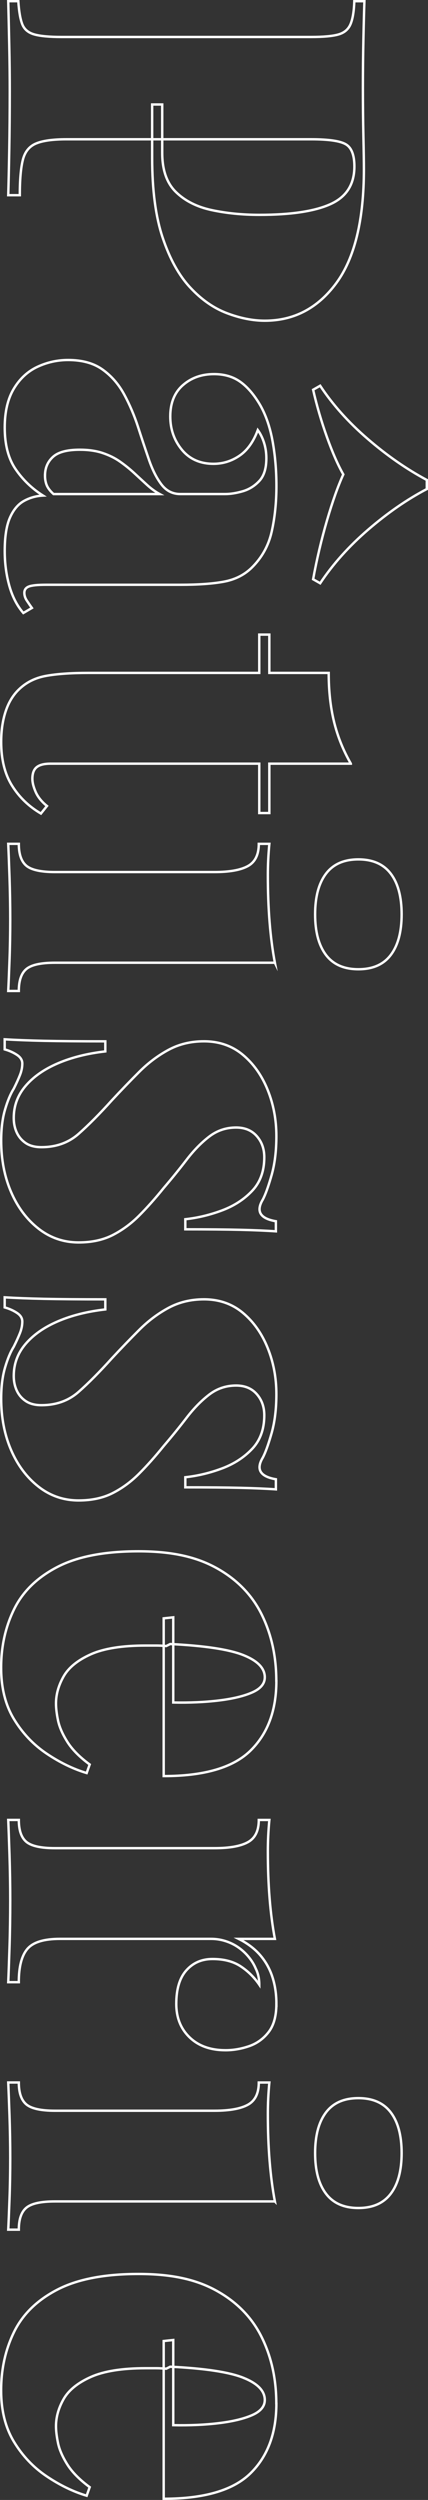 <?xml version="1.0" encoding="UTF-8"?>
<svg id="_レイヤー_2" data-name="レイヤー 2" xmlns="http://www.w3.org/2000/svg" viewBox="0 0 178.09 1038.39">
  <rect x="0" y="0" width="178.09" height="1038.39" fill="#333333" stroke="none"/>
  <defs>
    <style>
      .cls-1 {
        fill: none;
        stroke: #fff;
        stroke-miterlimit: 10;
      }
    </style>
  </defs>
  <g id="_文字" data-name="文字">
    <g>
      <path class="cls-1" d="m151.63.5c-.14,4.05-.28,9.38-.42,16.01-.14,6.63-.21,13.29-.21,19.99s.07,13.67.21,20.1c.14,6.42.21,10.95.21,13.61,0,21.21-3.84,37.01-11.51,47.41-7.68,10.39-17.58,15.59-29.72,15.59-5.02,0-10.29-1.05-15.8-3.14-5.51-2.09-10.61-5.65-15.28-10.68-4.68-5.02-8.48-11.9-11.41-20.62-2.93-8.72-4.39-19.78-4.39-33.18v-22.19h4.19v20.09c0,7.12,1.88,12.52,5.65,16.22,3.77,3.7,8.72,6.21,14.86,7.54,6.14,1.32,12.77,1.99,19.89,1.99,13.26,0,23.16-1.5,29.72-4.5,6.56-3,9.84-8.2,9.84-15.59,0-4.75-1.19-7.82-3.56-9.21-2.37-1.4-7.19-2.09-14.44-2.09H27.71c-5.72,0-9.98.59-12.77,1.78-2.79,1.18-4.6,3.45-5.44,6.8s-1.26,8.23-1.26,14.65H3.43c.14-4.75.28-10.96.42-18.63.14-7.68.21-15.84.21-24.49,0-6.42-.07-12.84-.21-19.26-.14-6.42-.28-12.49-.42-18.21h4.19c.28,4.32.84,7.54,1.67,9.63.84,2.09,2.51,3.49,5.02,4.19,2.51.7,6.28,1.05,11.3,1.05h103.82c5.16,0,8.97-.35,11.41-1.05,2.44-.7,4.11-2.13,5.02-4.29.91-2.17,1.43-5.34,1.57-9.52h4.19Z"/>
      <path class="cls-1" d="m1.97,177.59c0-6.56,1.26-11.93,3.77-16.12,2.51-4.19,5.79-7.22,9.84-9.11,4.05-1.88,8.3-2.83,12.77-2.83,5.86,0,10.64,1.33,14.34,3.98,3.7,2.65,6.7,6.1,9,10.36,2.3,4.25,4.22,8.75,5.76,13.5,1.53,4.74,3.04,9.24,4.5,13.5,1.46,4.26,3.21,7.71,5.23,10.36,2.02,2.65,4.64,3.98,7.85,3.98h18.63c2.23,0,4.67-.39,7.33-1.15,2.65-.77,4.95-2.2,6.91-4.29,1.95-2.09,2.93-5.23,2.93-9.42,0-2.23-.31-4.36-.94-6.38-.63-2.02-1.5-3.8-2.62-5.34-1.81,4.88-4.36,8.44-7.64,10.67-3.28,2.23-6.88,3.35-10.78,3.35-5.58,0-9.98-1.96-13.19-5.86-3.21-3.91-4.81-8.51-4.81-13.81,0-5.58,1.74-9.91,5.23-12.98,3.49-3.07,7.81-4.61,12.98-4.61,4.32,0,7.99,1.08,10.99,3.25,3,2.16,5.76,5.41,8.27,9.73,2.37,4.19,4.08,9.21,5.13,15.07,1.05,5.86,1.57,12,1.57,18.42,0,6.84-.66,13.19-1.99,19.05-1.33,5.86-4.15,10.88-8.48,15.07-3.07,2.93-6.91,4.81-11.51,5.65-4.6.84-10.54,1.26-17.79,1.26H19.13c-3.49,0-5.86.24-7.12.73-1.26.49-1.88,1.36-1.88,2.62,0,1.12.35,2.2,1.05,3.25.7,1.05,1.39,2.06,2.09,3.04l-3.56,2.09c-2.65-3.07-4.6-6.88-5.86-11.41-1.26-4.54-1.88-9.32-1.88-14.34,0-6,.73-10.64,2.2-13.92,1.46-3.28,3.42-5.58,5.86-6.91,2.44-1.33,5.06-2.06,7.85-2.2-4.61-2.93-8.41-6.59-11.41-10.99-3-4.4-4.5-10.15-4.5-17.27Zm16.75,19.89c0,1.53.24,2.89.73,4.08.49,1.18,1.43,2.41,2.83,3.66h44.17c-1.81-.98-3.59-2.27-5.34-3.87-1.75-1.61-3.53-3.24-5.34-4.92-1.82-1.67-3.77-3.24-5.86-4.71-2.09-1.47-4.5-2.65-7.22-3.56-2.72-.91-5.9-1.36-9.52-1.36-5.31,0-9.04,1.01-11.2,3.04-2.17,2.02-3.24,4.57-3.24,7.64Zm158.88,5.65c-8.24,4.32-16.36,9.94-24.39,16.85-8.03,6.91-14.69,14.34-19.99,22.29l-2.93-1.67c1.54-8.37,3.46-16.5,5.76-24.39,2.3-7.88,4.57-14.27,6.8-19.15-2.23-3.91-4.5-9.07-6.8-15.49-2.3-6.42-4.22-12.98-5.76-19.68l2.93-1.67c5.16,7.81,11.75,15.18,19.78,22.08,8.02,6.91,16.22,12.59,24.59,17.06v3.77Z"/>
      <path class="cls-1" d="m145.98,317.2h-33.91v20.51h-4.19v-20.51H21.01c-2.65,0-4.57.49-5.76,1.47-1.19.97-1.78,2.58-1.78,4.81,0,1.53.45,3.35,1.36,5.44.91,2.09,2.48,4.05,4.71,5.86l-2.51,3.14c-5.02-2.93-9.04-6.8-12.04-11.62-3-4.81-4.5-10.85-4.5-18.11,0-4.61.59-8.76,1.78-12.46,1.18-3.7,2.96-6.73,5.34-9.11,3.07-3.07,6.87-5.02,11.41-5.86,4.53-.84,10.43-1.26,17.69-1.26h71.17v-15.91h4.19v15.91h24.7c0,7.4.73,14.13,2.2,20.2s3.8,11.9,7.01,17.48Z"/>
      <path class="cls-1" d="m114.37,399.88H22.9c-5.86,0-9.84.87-11.93,2.62-2.09,1.74-3.14,4.78-3.14,9.11H3.43c.14-2.79.31-6.98.52-12.56.21-5.58.31-11.3.31-17.16s-.11-11.79-.31-17.79c-.21-6-.39-10.54-.52-13.61h4.4c0,4.32,1.05,7.36,3.14,9.11,2.09,1.74,6.07,2.62,11.93,2.62h66.36c6.28,0,10.92-.84,13.92-2.51,3-1.67,4.5-4.75,4.5-9.21h4.4c-.42,4.46-.63,8.79-.63,12.98,0,6.98.24,13.5.73,19.57.49,6.07,1.22,11.69,2.2,16.85Zm52.75-20.1c0,7.25-1.5,12.87-4.5,16.85-3,3.98-7.5,5.96-13.5,5.96s-10.5-1.99-13.5-5.96c-3-3.98-4.5-9.6-4.5-16.85s1.5-12.87,4.5-16.85c3-3.98,7.5-5.97,13.5-5.97s10.5,1.99,13.5,5.97c3,3.98,4.5,9.59,4.5,16.85Z"/>
      <path class="cls-1" d="m115,471.89c0,6.14-.66,11.55-1.99,16.22-1.33,4.67-2.55,8.06-3.66,10.15-2.93,4.88-1.12,7.88,5.44,9v4.19c-4.05-.28-8.97-.49-14.76-.63-5.79-.14-13.43-.21-22.92-.21v-4.19c5.16-.56,10.26-1.78,15.28-3.66s9.21-4.6,12.56-8.16c3.35-3.56,5.02-8.2,5.02-13.92,0-3.49-1.05-6.42-3.14-8.79-2.09-2.37-4.96-3.56-8.58-3.56-4.19,0-7.92,1.26-11.2,3.77-3.28,2.51-6.42,5.72-9.42,9.63-3,3.91-6.17,7.81-9.52,11.72-3.49,4.32-6.91,8.16-10.26,11.51s-7.01,6.03-10.99,8.06c-3.98,2.02-8.69,3.04-14.13,3.04-6.28,0-11.86-1.92-16.75-5.76-4.89-3.84-8.69-8.93-11.41-15.28-2.72-6.35-4.08-13.43-4.08-21.25,0-4.89.52-9.14,1.57-12.77,1.05-3.63,2.27-6.56,3.66-8.79,1.12-2.23,1.99-4.15,2.62-5.76.63-1.61.94-3.18.94-4.71,0-1.4-.73-2.58-2.2-3.56-1.47-.98-3.18-1.75-5.13-2.3v-4.19c4.46.28,9.91.49,16.33.63,6.42.14,14.93.21,25.54.21v4.19c-7.4.84-13.96,2.48-19.68,4.92-5.72,2.44-10.22,5.58-13.5,9.42-3.28,3.84-4.92,8.27-4.92,13.29,0,2.23.42,4.26,1.26,6.07.84,1.81,2.09,3.28,3.77,4.4,1.67,1.12,3.84,1.67,6.49,1.67,6.14,0,11.3-1.85,15.49-5.55,4.19-3.7,8.79-8.34,13.82-13.92,3.9-4.19,7.71-8.13,11.41-11.83,3.7-3.7,7.74-6.73,12.14-9.11,4.4-2.38,9.31-3.56,14.76-3.56,6.28,0,11.65,1.85,16.12,5.55,4.46,3.7,7.92,8.55,10.36,14.55,2.44,6,3.66,12.42,3.66,19.26Z"/>
      <path class="cls-1" d="m115,579.06c0,6.14-.66,11.54-1.99,16.22-1.33,4.67-2.55,8.06-3.66,10.15-2.93,4.88-1.12,7.88,5.44,9v4.19c-4.05-.28-8.97-.49-14.76-.63-5.79-.14-13.43-.21-22.92-.21v-4.19c5.16-.56,10.26-1.78,15.28-3.66s9.21-4.61,12.56-8.16c3.35-3.56,5.02-8.2,5.02-13.92,0-3.49-1.05-6.42-3.14-8.79-2.09-2.38-4.96-3.56-8.58-3.56-4.19,0-7.92,1.26-11.2,3.77-3.28,2.51-6.42,5.72-9.42,9.63-3,3.91-6.17,7.81-9.52,11.72-3.49,4.32-6.91,8.16-10.26,11.51-3.35,3.35-7.01,6.04-10.99,8.06-3.98,2.02-8.69,3.04-14.13,3.04-6.28,0-11.86-1.92-16.75-5.76-4.89-3.84-8.69-8.93-11.41-15.28-2.72-6.35-4.08-13.43-4.08-21.25,0-4.89.52-9.14,1.57-12.77,1.05-3.63,2.27-6.56,3.66-8.79,1.12-2.23,1.99-4.15,2.62-5.76.63-1.61.94-3.18.94-4.71,0-1.4-.73-2.58-2.2-3.56-1.47-.98-3.18-1.75-5.13-2.3v-4.19c4.46.28,9.91.49,16.33.63,6.42.14,14.93.21,25.54.21v4.19c-7.4.84-13.96,2.47-19.68,4.92-5.72,2.44-10.22,5.58-13.5,9.42-3.28,3.84-4.92,8.27-4.92,13.29,0,2.23.42,4.25,1.26,6.07.84,1.81,2.09,3.28,3.77,4.39,1.67,1.12,3.84,1.68,6.49,1.68,6.14,0,11.3-1.85,15.49-5.55,4.19-3.7,8.79-8.34,13.82-13.92,3.9-4.19,7.71-8.13,11.41-11.83,3.7-3.7,7.74-6.73,12.14-9.11,4.4-2.37,9.31-3.56,14.76-3.56,6.28,0,11.65,1.85,16.12,5.55,4.46,3.7,7.92,8.55,10.36,14.55,2.44,6,3.66,12.42,3.66,19.26Z"/>
      <path class="cls-1" d="m115,698.16c0,12.28-3.59,21.94-10.78,28.99-7.19,7.04-19.22,10.57-36.11,10.57v-65.52l3.98-.42v35.38c6.84.14,13.15-.14,18.94-.84,5.79-.7,10.43-1.81,13.92-3.35,3.49-1.54,5.23-3.63,5.23-6.28,0-3.77-2.97-6.84-8.9-9.21-5.93-2.37-16.09-3.91-30.46-4.61l-1.67.84c-1.4-.14-2.79-.21-4.19-.21h-4.4c-9.77,0-17.37,1.22-22.82,3.66-5.44,2.44-9.21,5.51-11.3,9.21-2.09,3.7-3.14,7.43-3.14,11.2,0,1.95.28,4.29.84,7.01.56,2.72,1.85,5.68,3.87,8.9,2.02,3.21,5.13,6.35,9.31,9.42l-1.26,3.56c-5.58-1.67-11.13-4.36-16.64-8.06-5.51-3.7-10.05-8.48-13.61-14.34s-5.34-12.98-5.34-21.35c0-8.93,1.82-17.06,5.44-24.39s9.63-13.15,18-17.48c8.37-4.33,19.6-6.49,33.7-6.49s24.31,2.37,32.76,7.12c8.44,4.74,14.65,11.2,18.63,19.36,3.98,8.16,5.97,17.27,5.97,27.32Z"/>
      <path class="cls-1" d="m115,832.34c0,5.02-1.08,8.93-3.24,11.72-2.17,2.79-4.89,4.74-8.16,5.86-3.28,1.12-6.53,1.67-9.73,1.67-6.28,0-11.27-1.78-14.97-5.34-3.7-3.56-5.55-8.2-5.55-13.92,0-6.14,1.39-10.78,4.19-13.92,2.79-3.14,6.42-4.71,10.88-4.71,4.74,0,8.65,1.01,11.72,3.04,3.07,2.02,5.65,4.57,7.75,7.64,0-2.51-.49-4.75-1.47-6.7-.7-1.68-1.67-3.28-2.93-4.81-1.26-1.54-2.69-2.86-4.29-3.98-1.61-1.12-3.38-1.99-5.34-2.62-1.96-.63-3.98-.94-6.07-.94H24.99c-6.7,0-11.23,1.39-13.61,4.19-2.37,2.79-3.56,7.39-3.56,13.81H3.43c.14-3.21.31-7.99.52-14.34.21-6.35.31-12.87.31-19.57,0-6.28-.11-12.63-.31-19.05-.21-6.42-.39-11.24-.52-14.44h4.4c0,4.32,1.05,7.36,3.14,9.11,2.09,1.74,6.07,2.62,11.93,2.62h66.36c6.28,0,10.92-.84,13.92-2.51,3-1.67,4.5-4.75,4.5-9.21h4.4c-.42,4.46-.63,8.79-.63,12.98,0,6.98.24,13.5.73,19.57.49,6.07,1.22,11.69,2.2,16.85h-15.07c3.63,1.81,6.59,4.05,8.9,6.7,2.3,2.65,4.01,5.68,5.13,9.11,1.12,3.42,1.67,7.15,1.67,11.2Z"/>
      <path class="cls-1" d="m114.37,914.39H22.9c-5.86,0-9.84.87-11.93,2.62-2.09,1.74-3.14,4.78-3.14,9.11H3.43c.14-2.79.31-6.98.52-12.56.21-5.58.31-11.3.31-17.17s-.11-11.79-.31-17.79c-.21-6-.39-10.54-.52-13.61h4.4c0,4.32,1.05,7.36,3.14,9.11,2.09,1.74,6.07,2.62,11.93,2.62h66.36c6.28,0,10.92-.84,13.92-2.51,3-1.67,4.5-4.75,4.5-9.21h4.4c-.42,4.46-.63,8.79-.63,12.98,0,6.98.24,13.5.73,19.57.49,6.07,1.22,11.69,2.2,16.85Zm52.75-20.09c0,7.25-1.5,12.87-4.5,16.85-3,3.98-7.5,5.97-13.5,5.97s-10.5-1.99-13.5-5.97c-3-3.98-4.5-9.6-4.5-16.85s1.5-12.87,4.5-16.85c3-3.98,7.5-5.96,13.5-5.96s10.5,1.99,13.5,5.96c3,3.98,4.5,9.59,4.5,16.85Z"/>
      <path class="cls-1" d="m115,998.33c0,12.28-3.59,21.94-10.78,28.99-7.19,7.05-19.22,10.57-36.11,10.57v-65.52l3.98-.42v35.38c6.84.14,13.15-.14,18.94-.84,5.79-.7,10.43-1.82,13.92-3.35,3.49-1.54,5.23-3.63,5.23-6.28,0-3.77-2.97-6.84-8.9-9.21-5.93-2.38-16.09-3.91-30.46-4.61l-1.67.84c-1.4-.14-2.79-.21-4.19-.21h-4.4c-9.77,0-17.37,1.22-22.82,3.66-5.44,2.44-9.21,5.51-11.3,9.21-2.09,3.7-3.14,7.43-3.14,11.2,0,1.95.28,4.29.84,7.01.56,2.72,1.85,5.68,3.87,8.9,2.02,3.21,5.13,6.35,9.31,9.42l-1.26,3.56c-5.58-1.67-11.13-4.36-16.64-8.06-5.51-3.7-10.05-8.48-13.61-14.34s-5.34-12.98-5.34-21.35c0-8.93,1.82-17.06,5.44-24.39s9.63-13.16,18-17.48c8.37-4.33,19.6-6.49,33.7-6.49s24.31,2.37,32.76,7.12c8.44,4.74,14.65,11.2,18.63,19.36,3.98,8.16,5.97,17.27,5.97,27.32Z"/>
    </g>
  </g>
</svg>